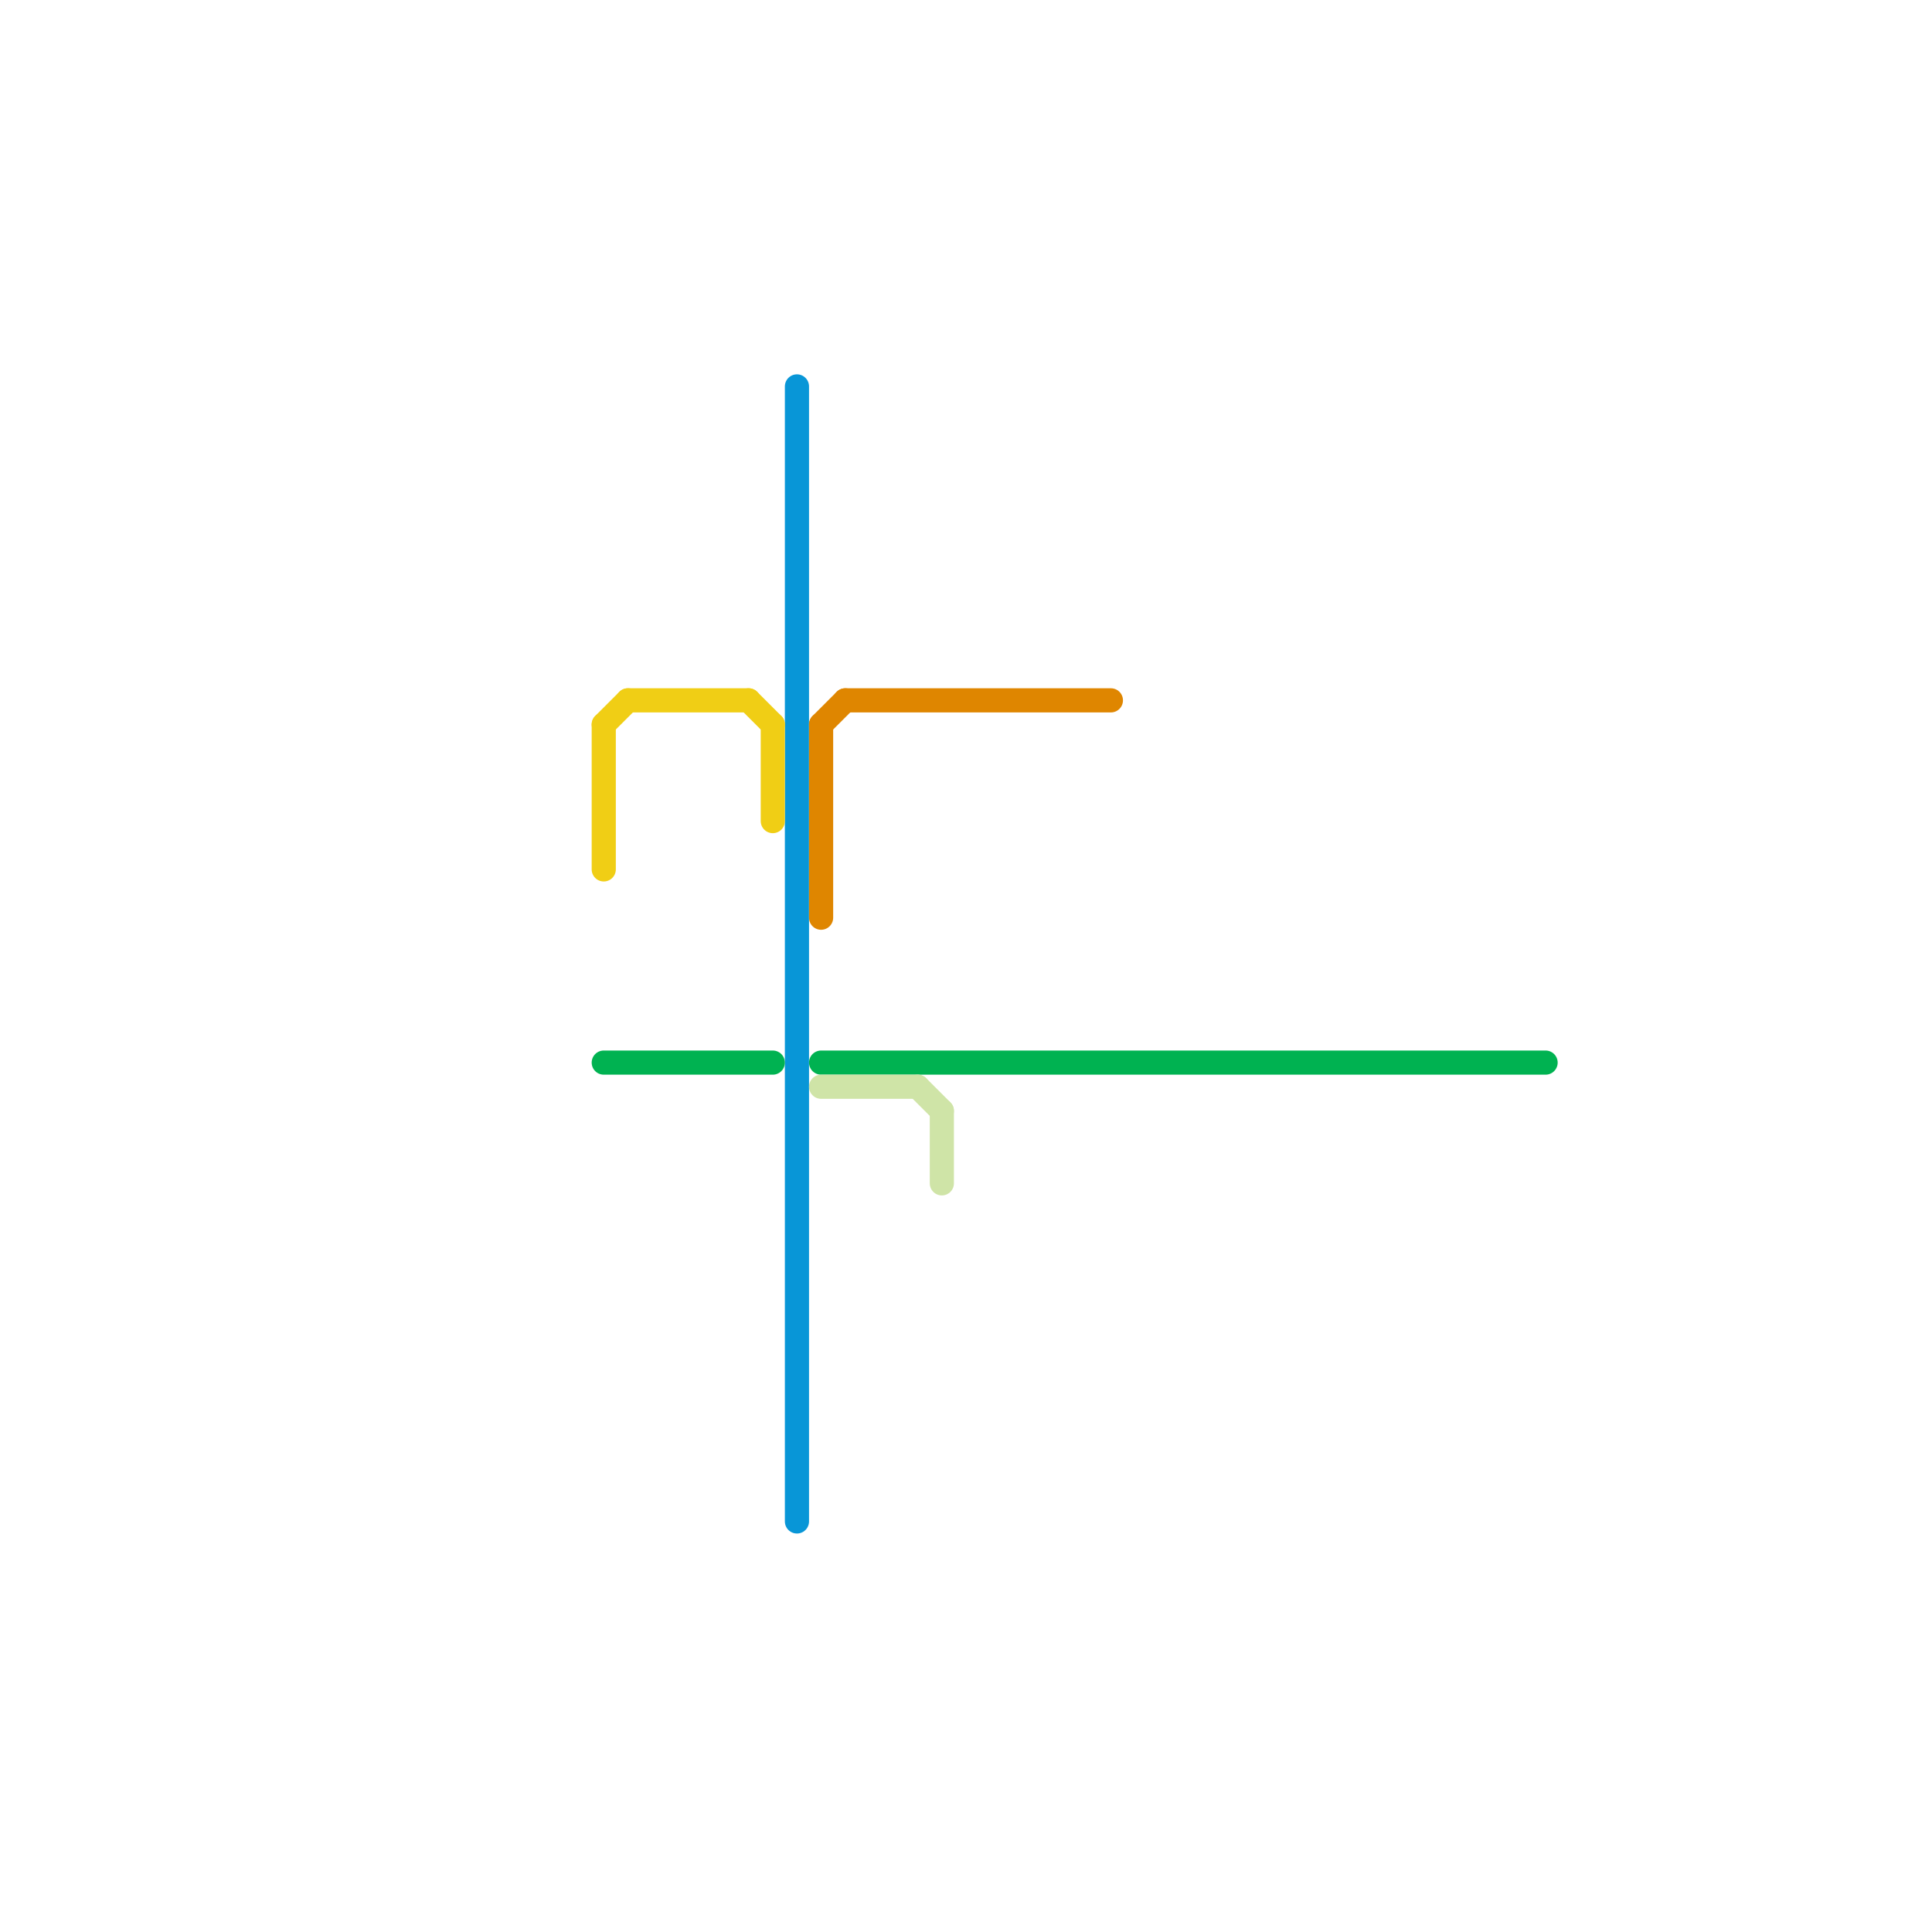 
<svg version="1.1" xmlns="http://www.w3.org/2000/svg" viewBox="0 0 80 80">
<style>text { font: 1px Helvetica; font-weight: 600; white-space: pre; dominant-baseline: central; } line { stroke-width: 1; fill: none; stroke-linecap: round; stroke-linejoin: round; } .c0 { stroke: #0896d7 } .c1 { stroke: #f0ce15 } .c2 { stroke: #df8600 } .c3 { stroke: #00b251 } .c4 { stroke: #cfe4a7 } .w1 { stroke-width: 1; }</style><defs><g id="wm-xf"><circle r="1.2" fill="#000"/><circle r="0.9" fill="#fff"/><circle r="0.6" fill="#000"/><circle r="0.3" fill="#fff"/></g><g id="wm"><circle r="0.6" fill="#000"/><circle r="0.3" fill="#fff"/></g></defs><line class="c0 " x1="33" y1="16" x2="33" y2="63"/><line class="c1 " x1="26" y1="29" x2="31" y2="29"/><line class="c1 " x1="31" y1="29" x2="32" y2="30"/><line class="c1 " x1="25" y1="30" x2="26" y2="29"/><line class="c1 " x1="32" y1="30" x2="32" y2="34"/><line class="c1 " x1="25" y1="30" x2="25" y2="36"/><line class="c2 " x1="34" y1="30" x2="35" y2="29"/><line class="c2 " x1="35" y1="29" x2="46" y2="29"/><line class="c2 " x1="34" y1="30" x2="34" y2="38"/><line class="c3 " x1="34" y1="44" x2="64" y2="44"/><line class="c3 " x1="25" y1="44" x2="32" y2="44"/><line class="c4 " x1="38" y1="45" x2="39" y2="46"/><line class="c4 " x1="39" y1="46" x2="39" y2="49"/><line class="c4 " x1="34" y1="45" x2="38" y2="45"/>
</svg>

